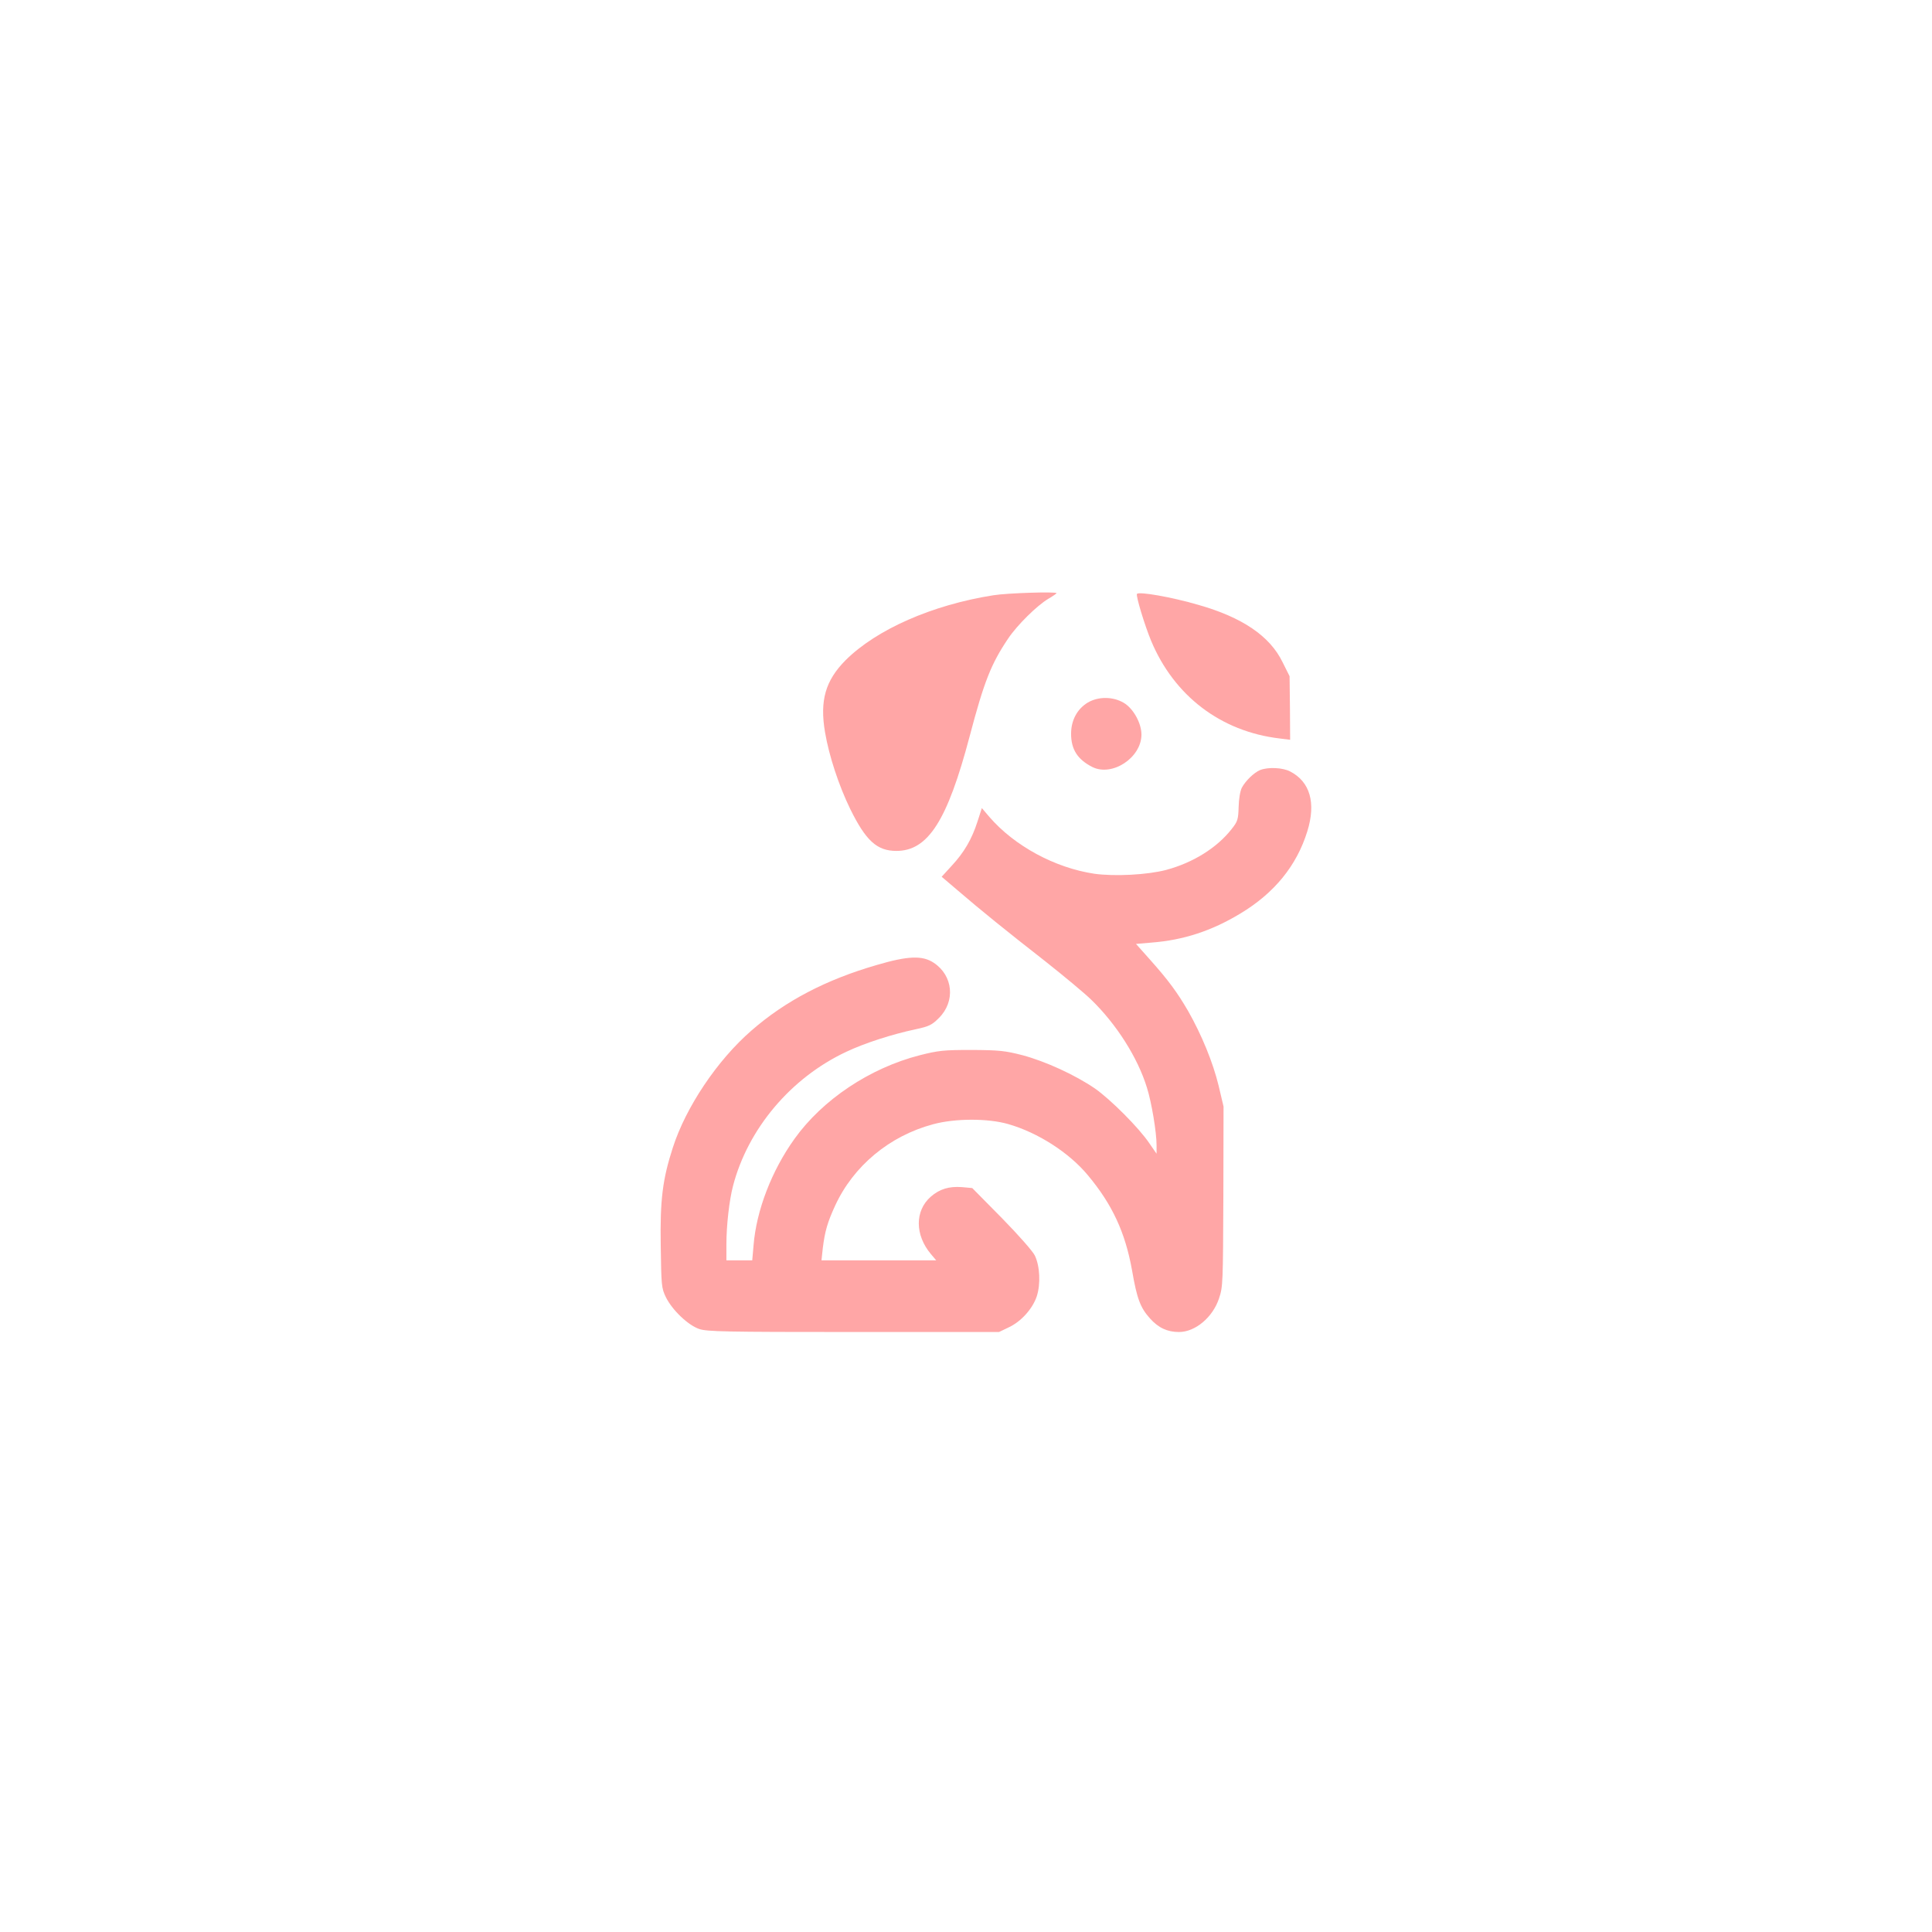 <?xml version="1.0" standalone="no"?>
<!DOCTYPE svg PUBLIC "-//W3C//DTD SVG 20010904//EN"
 "http://www.w3.org/TR/2001/REC-SVG-20010904/DTD/svg10.dtd">
<svg version="1.0" xmlns="http://www.w3.org/2000/svg"
 width="1024pt" height="1024pt" viewBox="0 0 1024 1024"
 preserveAspectRatio="xMidYMid meet">

<g transform="translate(0,1024) scale(0.1,-0.1)"
fill="#ffa6a6" stroke="none">
<path d="M5265 7085 c-324 -51 -619 -181 -783 -344 -107 -108 -138 -214 -109
-383 21 -124 73 -282 133 -405 83 -169 142 -223 245 -223 168 0 270 160 388
606 77 292 114 385 204 519 49 73 154 176 213 211 24 14 44 28 44 30 0 9 -261
1 -335 -11z"/>
<path d="M6026 7092 c-6 -11 41 -166 75 -248 122 -292 369 -481 681 -518 l56
-7 -1 168 -2 169 -38 76 c-67 137 -213 236 -445 302 -144 42 -317 72 -326 58z"/>
<path d="M5765 6516 c-56 -34 -88 -94 -88 -165 0 -83 34 -136 112 -176 105
-53 260 48 261 171 0 61 -43 139 -94 169 -58 34 -135 34 -191 1z"/>
<path d="M6680 6159 c-33 -13 -78 -57 -98 -94 -9 -18 -16 -60 -17 -102 -2 -66
-5 -77 -37 -117 -77 -99 -205 -179 -348 -217 -99 -26 -273 -35 -380 -20 -208
31 -423 147 -556 301 l-40 47 -23 -71 c-30 -94 -71 -164 -137 -235 l-53 -58
87 -74 c121 -104 257 -214 462 -374 96 -76 206 -167 244 -204 133 -129 246
-306 295 -466 25 -79 51 -237 51 -305 l0 -45 -38 55 c-55 82 -206 233 -289
291 -104 71 -260 143 -383 176 -94 24 -122 27 -270 28 -149 0 -176 -3 -275
-28 -265 -68 -515 -235 -664 -443 -121 -169 -202 -379 -217 -564 l-7 -80 -68
0 -69 0 0 83 c0 102 15 234 35 311 79 303 306 573 600 711 97 46 242 93 370
120 70 15 85 23 121 59 89 88 76 225 -27 293 -60 40 -137 37 -303 -12 -269
-78 -483 -190 -663 -347 -181 -157 -348 -406 -417 -621 -54 -167 -68 -275 -64
-519 3 -213 4 -225 27 -273 34 -69 118 -149 177 -169 42 -14 134 -16 818 -16
l771 0 50 24 c66 30 128 99 150 165 21 65 17 159 -10 216 -11 23 -86 108 -175
199 l-157 159 -55 5 c-68 5 -118 -10 -165 -51 -85 -75 -84 -203 1 -304 l28
-33 -304 0 -304 0 7 65 c11 89 25 137 65 224 97 211 288 370 519 432 117 32
292 32 399 1 157 -45 322 -151 421 -270 130 -155 199 -304 235 -505 26 -151
44 -198 95 -255 45 -50 92 -72 154 -72 86 0 179 78 212 178 21 62 21 83 23
541 l1 476 -26 110 c-30 124 -90 270 -161 395 -58 100 -105 164 -204 275 l-73
82 82 7 c169 13 319 62 471 154 180 108 299 254 355 436 47 151 14 263 -91
317 -40 21 -116 24 -158 8z"/>
</g>
</svg>
